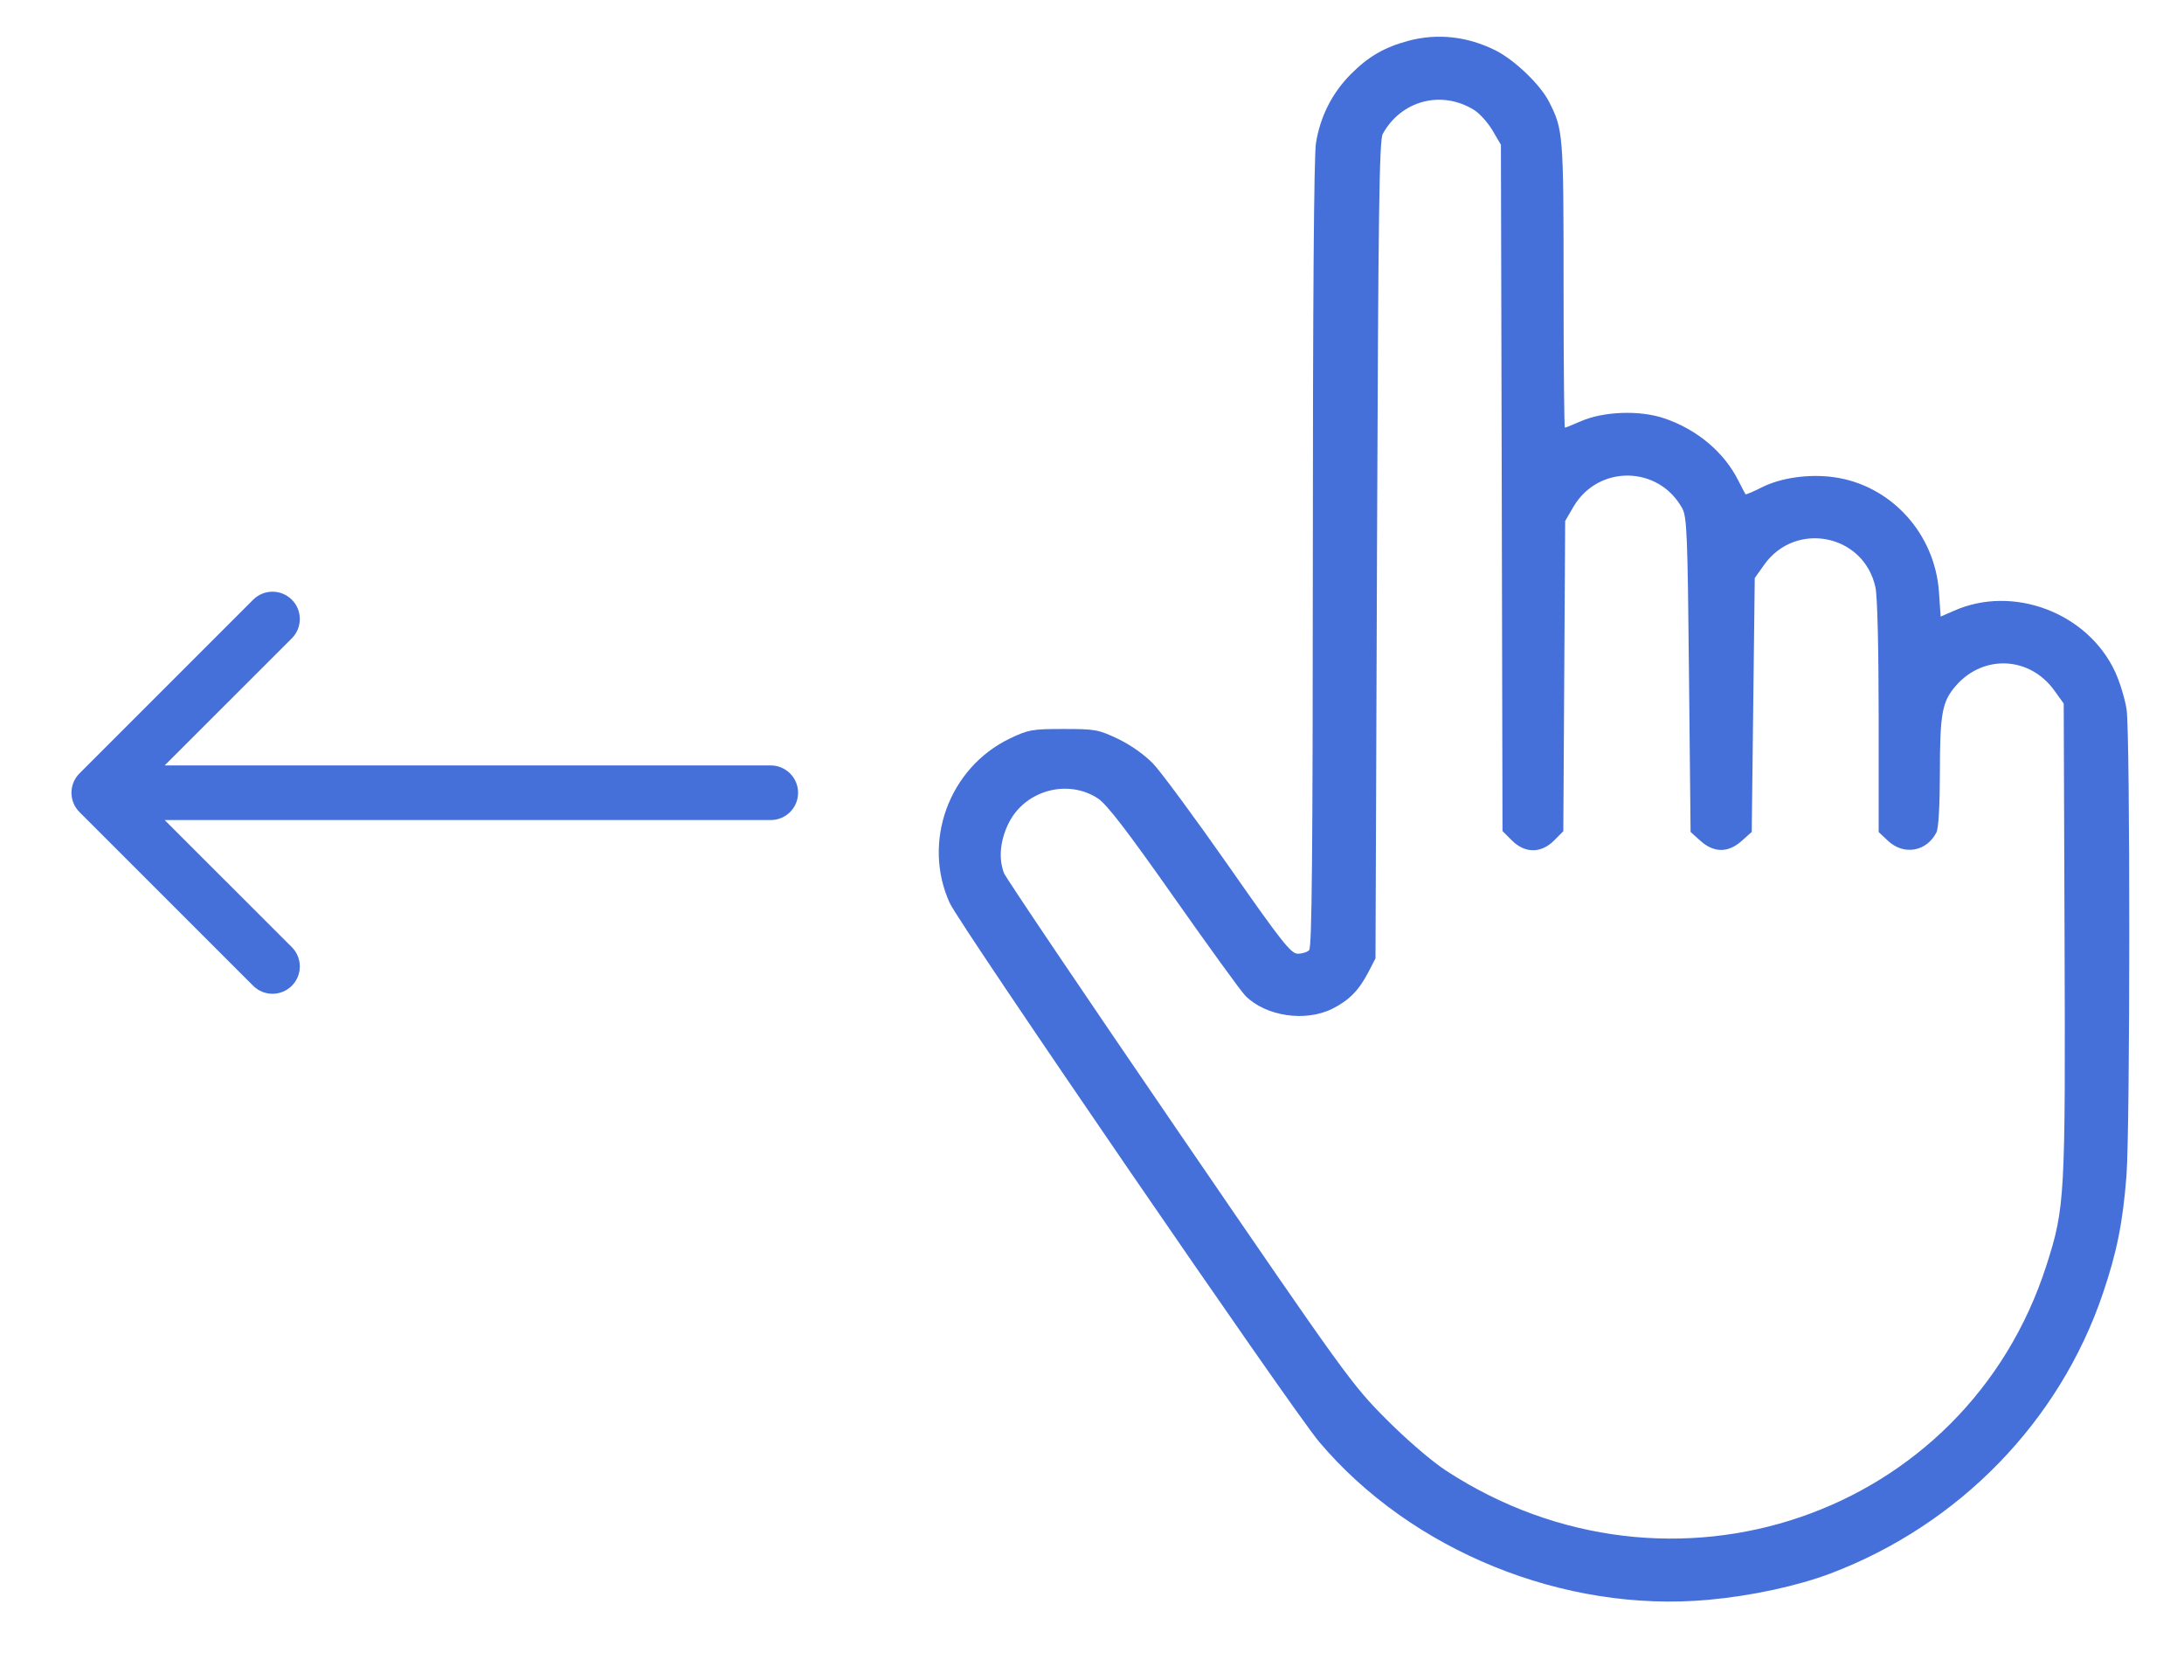 <?xml version="1.0" encoding="UTF-8"?> <svg xmlns="http://www.w3.org/2000/svg" width="26" height="20" viewBox="0 0 26 20" fill="none"> <path d="M9.176 9.762C9.355 9.762 9.501 9.617 9.501 9.437C9.501 9.258 9.355 9.112 9.176 9.112V9.762ZM0.946 9.207C0.819 9.334 0.819 9.54 0.946 9.667L3.014 11.735C3.141 11.862 3.347 11.862 3.474 11.735C3.601 11.608 3.601 11.402 3.474 11.275L1.635 9.437L3.474 7.599C3.601 7.472 3.601 7.266 3.474 7.139C3.347 7.012 3.141 7.012 3.014 7.139L0.946 9.207ZM9.176 9.112H1.176V9.762H9.176V9.112Z" fill="#4670D9"></path> <path fill-rule="evenodd" clip-rule="evenodd" d="M16.766 0.486C16.48 0.563 16.292 0.672 16.084 0.88C15.859 1.106 15.717 1.386 15.666 1.704C15.642 1.858 15.629 3.588 15.629 6.604C15.628 10.182 15.618 11.277 15.585 11.311C15.561 11.335 15.499 11.354 15.448 11.353C15.368 11.352 15.254 11.208 14.627 10.31C14.226 9.737 13.821 9.188 13.727 9.09C13.622 8.982 13.457 8.866 13.308 8.795C13.077 8.685 13.036 8.678 12.661 8.678C12.287 8.678 12.244 8.686 12.023 8.791C11.297 9.139 10.974 10.023 11.307 10.751C11.428 11.014 15.385 16.787 15.704 17.164C16.8 18.462 18.618 19.201 20.335 19.045C20.852 18.998 21.394 18.881 21.792 18.731C23.323 18.151 24.519 16.922 25.035 15.396C25.201 14.907 25.272 14.55 25.315 13.999C25.359 13.433 25.36 8.752 25.317 8.448C25.298 8.322 25.236 8.117 25.178 7.993C24.85 7.293 23.966 6.959 23.263 7.27L23.103 7.34L23.083 7.048C23.035 6.348 22.507 5.772 21.828 5.68C21.532 5.64 21.201 5.687 20.973 5.802C20.872 5.853 20.785 5.89 20.78 5.884C20.776 5.878 20.736 5.804 20.693 5.718C20.523 5.381 20.202 5.112 19.813 4.98C19.521 4.881 19.094 4.896 18.821 5.014C18.724 5.057 18.638 5.091 18.63 5.091C18.621 5.091 18.614 4.325 18.614 3.389C18.614 1.592 18.61 1.542 18.439 1.208C18.337 1.008 18.032 0.715 17.806 0.601C17.472 0.433 17.112 0.393 16.766 0.486ZM17.549 1.309C17.614 1.35 17.713 1.459 17.768 1.553L17.868 1.723L17.878 5.808L17.887 9.893L17.999 10.005C18.154 10.16 18.346 10.16 18.501 10.006L18.611 9.895L18.622 8.048L18.633 6.202L18.732 6.032C19.028 5.529 19.747 5.541 20.027 6.052C20.082 6.153 20.091 6.366 20.107 8.035L20.126 9.904L20.244 10.01C20.405 10.154 20.574 10.154 20.735 10.01L20.854 9.904L20.872 8.393L20.89 6.881L21 6.726C21.374 6.195 22.191 6.359 22.327 6.993C22.35 7.098 22.365 7.723 22.365 8.538V9.905L22.478 10.011C22.666 10.186 22.936 10.138 23.053 9.909C23.078 9.86 23.093 9.591 23.094 9.199C23.094 8.491 23.12 8.351 23.286 8.161C23.614 7.788 24.162 7.814 24.454 8.217L24.568 8.375L24.578 11.167C24.589 14.253 24.583 14.374 24.364 15.058C23.407 18.051 19.889 19.255 17.212 17.505C17.043 17.394 16.746 17.139 16.501 16.893C16.093 16.483 16.021 16.384 14.035 13.481C12.91 11.837 11.972 10.447 11.952 10.393C11.884 10.215 11.908 9.991 12.015 9.785C12.214 9.404 12.717 9.271 13.072 9.506C13.178 9.576 13.421 9.893 13.975 10.681C14.393 11.275 14.775 11.803 14.826 11.854C15.067 12.098 15.539 12.169 15.86 12.009C16.061 11.908 16.176 11.791 16.29 11.573L16.375 11.409L16.393 6.548C16.408 2.517 16.42 1.671 16.461 1.595C16.681 1.195 17.16 1.069 17.549 1.309Z" fill="#4670D9"></path> </svg> 